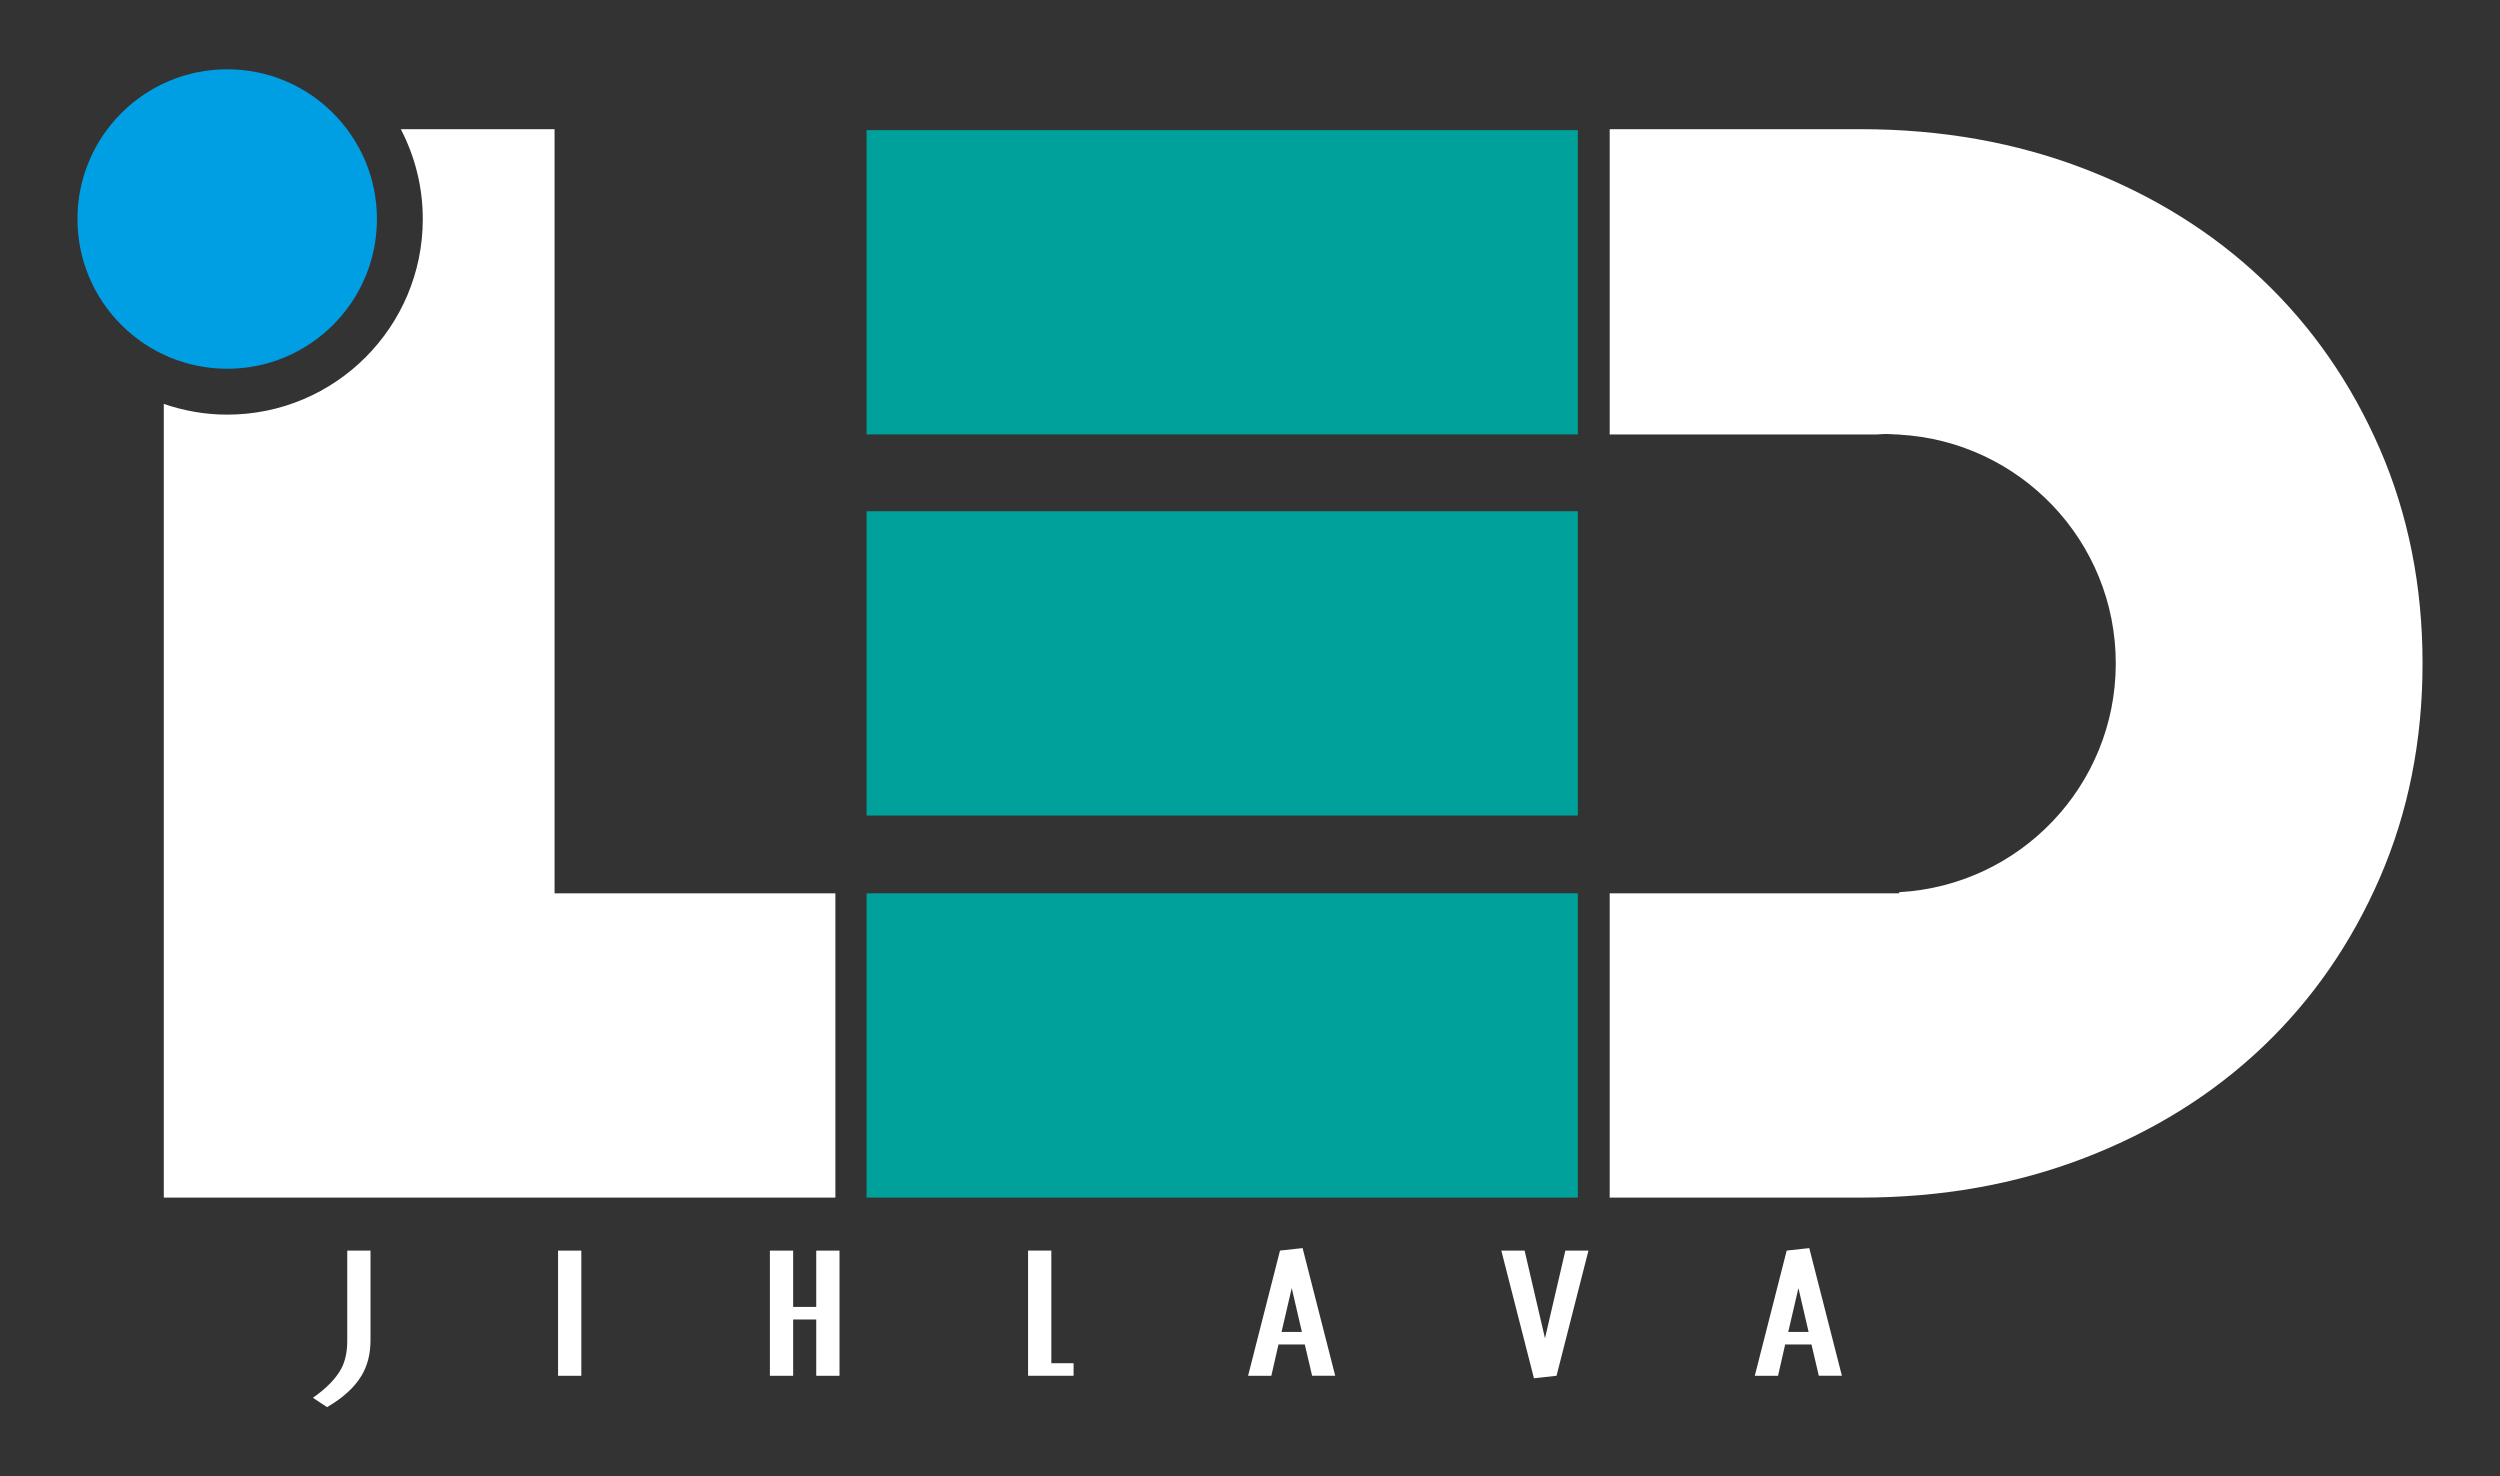 <?xml version="1.0" encoding="utf-8"?>
<!-- Generator: Adobe Illustrator 15.1.0, SVG Export Plug-In . SVG Version: 6.00 Build 0)  -->
<!DOCTYPE svg PUBLIC "-//W3C//DTD SVG 1.1//EN" "http://www.w3.org/Graphics/SVG/1.1/DTD/svg11.dtd">
<svg version="1.1" id="Vrstva_1" xmlns="http://www.w3.org/2000/svg" xmlns:xlink="http://www.w3.org/1999/xlink" x="0px" y="0px"
	 width="1060px" height="626px" viewBox="0 0 1060 626" enable-background="new 0 0 1060 626" xml:space="preserve">
<rect x="0" y="0" width="1060" height="626" fill="#333333" stroke="none"/>
<g>
	<g>
		<rect x="367.425" y="378.76" fill="#00A19A" width="301.583" height="129.021"/>
		<rect x="367.425" y="216.769" fill="#00A19A" width="301.583" height="129.023"/>
		<rect x="367.425" y="55.174" fill="#00A19A" width="301.583" height="129.023"/>
	</g>
	<g>
		<path fill="#FFFFFF" d="M138.658,596.622l-5.973-3.96c5.761-4.049,9.765-8.16,12.024-12.376c1.68-3.16,2.522-7.104,2.522-11.815
			v-38.208h9.864v38.208c-0.048,5.809-1.344,10.775-3.892,14.936C150.186,588.374,145.334,592.773,138.658,596.622z"/>
		<path fill="#FFFFFF" d="M246.481,530.263v53.071h-9.863v-53.071H246.481z"/>
		<path fill="#FFFFFF" d="M355.949,530.263v53.071h-9.864v-23.872h-9.788v23.872h-9.864v-53.071h9.864v23.872h9.788v-23.872H355.949
			z"/>
		<path fill="#FFFFFF" d="M445.764,530.263v47.743h9.433v5.32h-19.292v-53.08h9.859V530.263z"/>
		<path fill="#FFFFFF" d="M553.232,570.063h-11.16l-3.023,13.265h-9.865l13.537-53.08l9.576-1.056l13.832,54.127h-9.793
			L553.232,570.063z M552.008,564.742l-4.313-18.584l-4.32,18.584H552.008z"/>
		<path fill="#FFFFFF" d="M673.502,530.263l-13.535,53.071l-9.576,1.04l-13.832-54.111h9.873l8.641,37.167l8.639-37.167H673.502
			L673.502,530.263z"/>
		<path fill="#FFFFFF" d="M768.07,570.063h-11.16l-3.023,13.265h-9.854l13.525-53.08l9.576-1.056l13.832,54.127h-9.791
			L768.07,570.063z M766.845,564.742l-4.313-18.584l-4.318,18.584H766.845z"/>
	</g>
	<path fill="#FFFFFF" d="M235.133,378.76v-2.354V101.309V54.773h-65.184c5.916,11.42,9.315,24.344,9.315,38.092
		c0,45.8-37.136,82.943-82.936,82.943c-9.42,0-18.433-1.647-26.876-4.54v336.513h284.75V378.76H235.133L235.133,378.76z"/>
	<circle fill="#009FE3" cx="96.331" cy="92.866" r="63.488"/>
	<path fill="#FFFFFF" d="M1009.052,190.349c-12.096-27.828-28.703-51.771-49.84-71.835c-21.145-20.06-46.271-35.692-75.391-46.923
		c-29.121-11.204-60.744-16.816-94.816-16.816H682.51v129.432h113.264c1.354-0.057,2.682-0.204,4.041-0.204s2.695,0.147,4.039,0.204
		h1.369v0.067c51.199,2.824,91.863,45.104,91.863,97.008s-40.672,94.183-91.863,97.007v0.473H682.51v129.022h106.496
		c34.072,0,65.688-5.601,94.807-16.815c29.129-11.216,54.248-26.863,75.393-46.928c21.137-20.064,37.736-44.008,49.84-71.84
		c12.072-27.823,18.111-58.135,18.111-90.927C1027.156,248.496,1021.117,218.177,1009.052,190.349z"/>
</g>
</svg>
